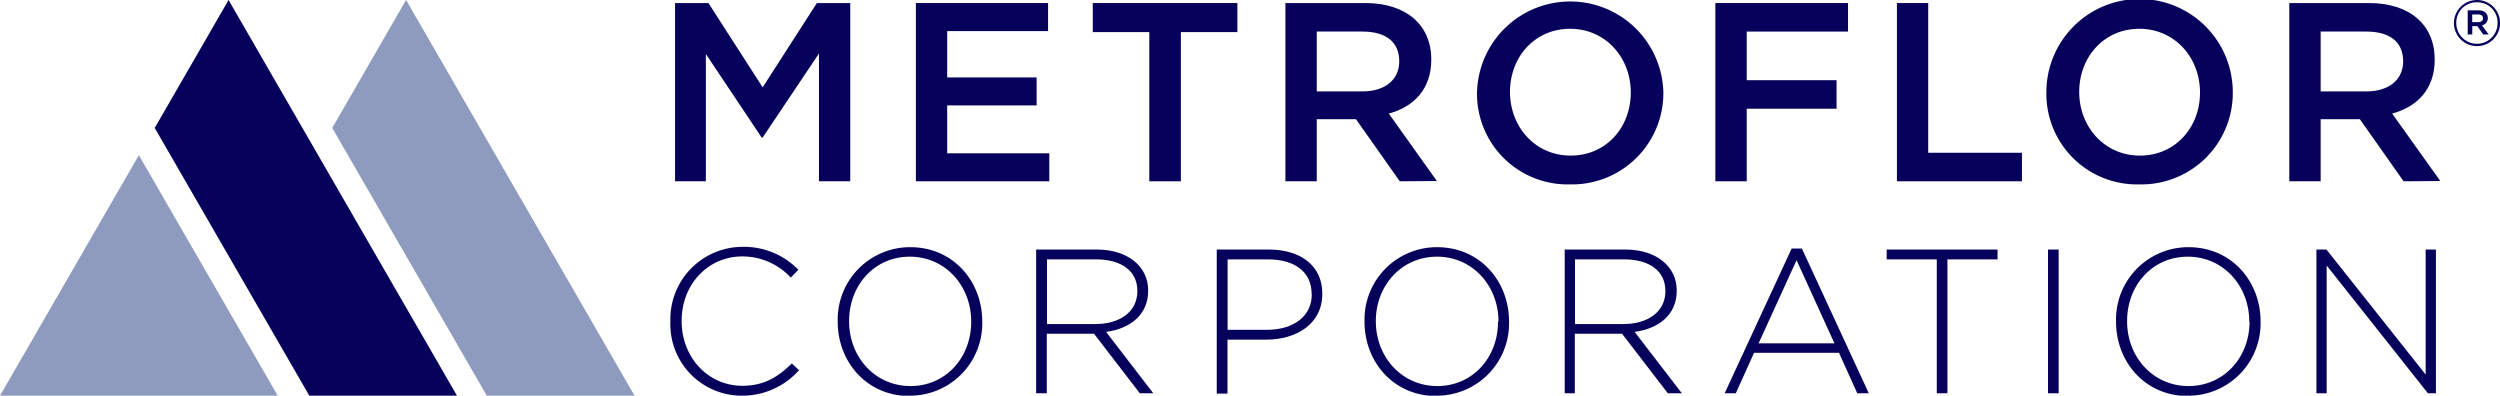 <?xml version="1.0" encoding="UTF-8"?>
<svg xmlns="http://www.w3.org/2000/svg" id="metroflor-logo" viewBox="0 0 370.68 58.67" width="370.68" height="58.67">
  <defs>
    <style>.cls-1{fill:#06025c;}.cls-2{fill:#8f9bbe;}.cls-3{fill:none;}</style>
  </defs>
  <path class="cls-1" d="M110,58.67a10.59,10.59,0,0,1-10.6-11v-.07a10.72,10.72,0,0,1,10.66-11A11.24,11.24,0,0,1,118.38,40l-1.13,1.16a9.77,9.77,0,0,0-7.18-3.14c-5.12,0-9,4.18-9,9.53v.06c0,5.39,3.92,9.59,9,9.59,3.07,0,5.17-1.18,7.33-3.31l1.07,1A11.24,11.24,0,0,1,110,58.67"></path>
  <path class="cls-1" d="M144,47.65c0-5.26-3.83-9.59-9.1-9.59s-9,4.27-9,9.53v.06c0,5.27,3.83,9.59,9.1,9.59s9-4.26,9-9.52m-9.1,11c-6.46,0-10.69-5.14-10.69-11v-.07a10.73,10.73,0,0,1,10.75-11c6.45,0,10.68,5.15,10.68,11,0,0,0,0,0,.06A10.72,10.72,0,0,1,134.94,58.67Z"></path>
  <path class="cls-1" d="M168.64,43.12c0-2.86-2.26-4.66-6.12-4.66h-7.28v9.59h7.18c3.57,0,6.22-1.8,6.22-4.87M169,58.31l-6.79-8.83h-7v8.83h-1.58V37h9c4.59,0,7.61,2.5,7.61,6.06v.06c0,3.56-2.65,5.6-6.24,6.09l7,9.1Z"></path>
  <path class="cls-1" d="M194.48,43.61c0-3.38-2.62-5.15-6.46-5.15h-6V48.9h5.84c4,0,6.64-2.07,6.64-5.23m-6.73,6.69H182v8h-1.59V37h7.74c4.69,0,7.91,2.4,7.91,6.51v.07C196.06,48.05,192.2,50.36,187.75,50.36Z"></path>
  <path class="cls-1" d="M222.18,47.65c0-5.26-3.84-9.59-9.1-9.59S204,42.33,204,47.59v.06c0,5.27,3.84,9.59,9.11,9.59s9-4.26,9-9.52m-9.1,11c-6.46,0-10.69-5.14-10.69-11v-.07a10.73,10.73,0,0,1,10.75-11c6.45,0,10.68,5.15,10.68,11,0,0,0,0,0,.06A10.72,10.72,0,0,1,213.08,58.67Z"></path>
  <path class="cls-1" d="M246.93,43.12c0-2.86-2.26-4.66-6.12-4.66h-7.28v9.59h7.18c3.57,0,6.22-1.8,6.22-4.87m.36,15.13-6.79-8.83h-7v8.83H232V37h9c4.59,0,7.61,2.5,7.61,6.06v.06c0,3.56-2.65,5.6-6.24,6.09l7,9.1Z"></path>
  <path class="cls-1" d="M266.38,38.58l-5.63,12.33H272m3.38,7.4-2.71-6H260.08l-2.71,6h-1.65l9.93-21.46h1.52l9.92,21.46Z"></path>
  <polyline class="cls-1" points="288.75 38.46 288.75 58.31 287.17 58.31 287.17 38.46 279.74 38.46 279.74 37 296.18 37 296.18 38.46"></polyline>
  <rect class="cls-1" x="303.66" y="37" width="1.58" height="21.31"></rect>
  <path class="cls-1" d="M333.5,47.65c0-5.26-3.84-9.59-9.11-9.59s-9,4.27-9,9.53v.06c0,5.27,3.84,9.59,9.1,9.59s9.05-4.26,9.05-9.52m-9.11,11c-6.45,0-10.68-5.14-10.68-11v-.07a10.72,10.72,0,0,1,10.74-11c6.46,0,10.69,5.15,10.69,11,0,0,0,0,0,.06A10.72,10.72,0,0,1,324.39,58.67Z"></path>
  <polyline class="cls-1" points="359.99 58.31 344.98 39.37 344.98 58.31 343.46 58.31 343.46 37 344.95 37 359.66 55.54 359.66 37 361.18 37 361.18 58.31"></polyline>
  <polyline class="cls-1" points="33.89 0 22.94 18.97 45.86 58.67 67.76 58.67"></polyline>
  <polyline class="cls-2" points="60.21 0 49.26 18.97 72.18 58.67 94.09 58.67"></polyline>
  <polyline class="cls-2" points="0 58.67 20.59 23.01 41.18 58.67"></polyline>
  <path class="cls-1" d="M367.45,2.14h-.89V3.28h.89c.44,0,.71-.22.71-.57s-.27-.57-.71-.57M368,3.76l1,1.35h-.81l-.87-1.24h-.75V5.11h-.68V1.53h1.6c.83,0,1.38.42,1.38,1.14A1.07,1.07,0,0,1,368,3.76ZM367.27.34a3,3,0,0,0-3.07,3.09,3.06,3.06,0,1,0,6.12,0A3,3,0,0,0,367.27.34Zm0,6.5a3.42,3.42,0,0,1,0-6.84,3.42,3.42,0,1,1,0,6.84Z"></path>
  <polyline class="cls-1" points="113.08 20.39 112.93 20.39 104.66 8.01 104.66 26.88 100.09 26.88 100.09 0.45 105.04 0.45 113.08 12.95 121.12 0.45 126.07 0.45 126.07 26.88 121.43 26.88 121.43 7.93"></polyline>
  <polyline class="cls-1" points="155.4 4.61 140.44 4.61 140.44 11.48 153.7 11.48 153.7 15.63 140.44 15.63 140.44 22.73 155.58 22.73 155.58 26.88 135.8 26.88 135.8 0.45 155.4 0.45"></polyline>
  <polyline class="cls-1" points="175.09 26.88 170.41 26.88 170.41 4.76 162.03 4.76 162.03 0.45 183.47 0.45 183.47 4.76 175.09 4.76"></polyline>
  <path class="cls-1" d="M202,4.68h-6.76v8.87h6.8c3.32,0,5.43-1.73,5.43-4.45,0-2.91-2-4.42-5.47-4.42m5.55,22.2-6.5-9.21h-5.81v9.21h-4.65V.45H202.4c6.08,0,9.82,3.21,9.82,8.39,0,4.38-2.6,7-6.3,8l7.13,10Z"></path>
  <path class="cls-1" d="M232.8,4.27c-5.25,0-8.91,4.19-8.91,9.36s3.73,9.44,9,9.44,8.91-4.19,8.91-9.36-3.73-9.44-9-9.44m0,23.07A13.43,13.43,0,0,1,219,13.71a13.82,13.82,0,0,1,27.63-.08A13.54,13.54,0,0,1,232.8,27.34Z"></path>
  <polyline class="cls-1" points="274.01 4.68 258.99 4.68 258.99 11.89 272.31 11.89 272.31 16.12 258.99 16.12 258.99 26.88 254.34 26.88 254.34 0.45 274.01 0.45"></polyline>
  <polyline class="cls-1" points="281.26 0.45 285.9 0.45 285.9 22.65 299.8 22.65 299.8 26.88 281.26 26.88"></polyline>
  <path class="cls-1" d="M317.2,4.27c-5.24,0-8.91,4.19-8.91,9.36s3.74,9.44,9,9.44,8.91-4.19,8.91-9.36-3.74-9.44-9-9.44m0,23.07a13.43,13.43,0,0,1-13.78-13.63,13.82,13.82,0,0,1,27.64-.08A13.55,13.55,0,0,1,317.2,27.34Z"></path>
  <path class="cls-1" d="M350.85,4.68h-6.76v8.87h6.79c3.33,0,5.44-1.73,5.44-4.45,0-2.91-2-4.42-5.47-4.42m5.54,22.2-6.49-9.21h-5.81v9.21h-4.65V.45h11.78C357.3.45,361,3.66,361,8.84c0,4.38-2.61,7-6.31,8l7.14,10Z"></path>
  <rect class="cls-3" width="370.68" height="58.67"></rect>
</svg>
